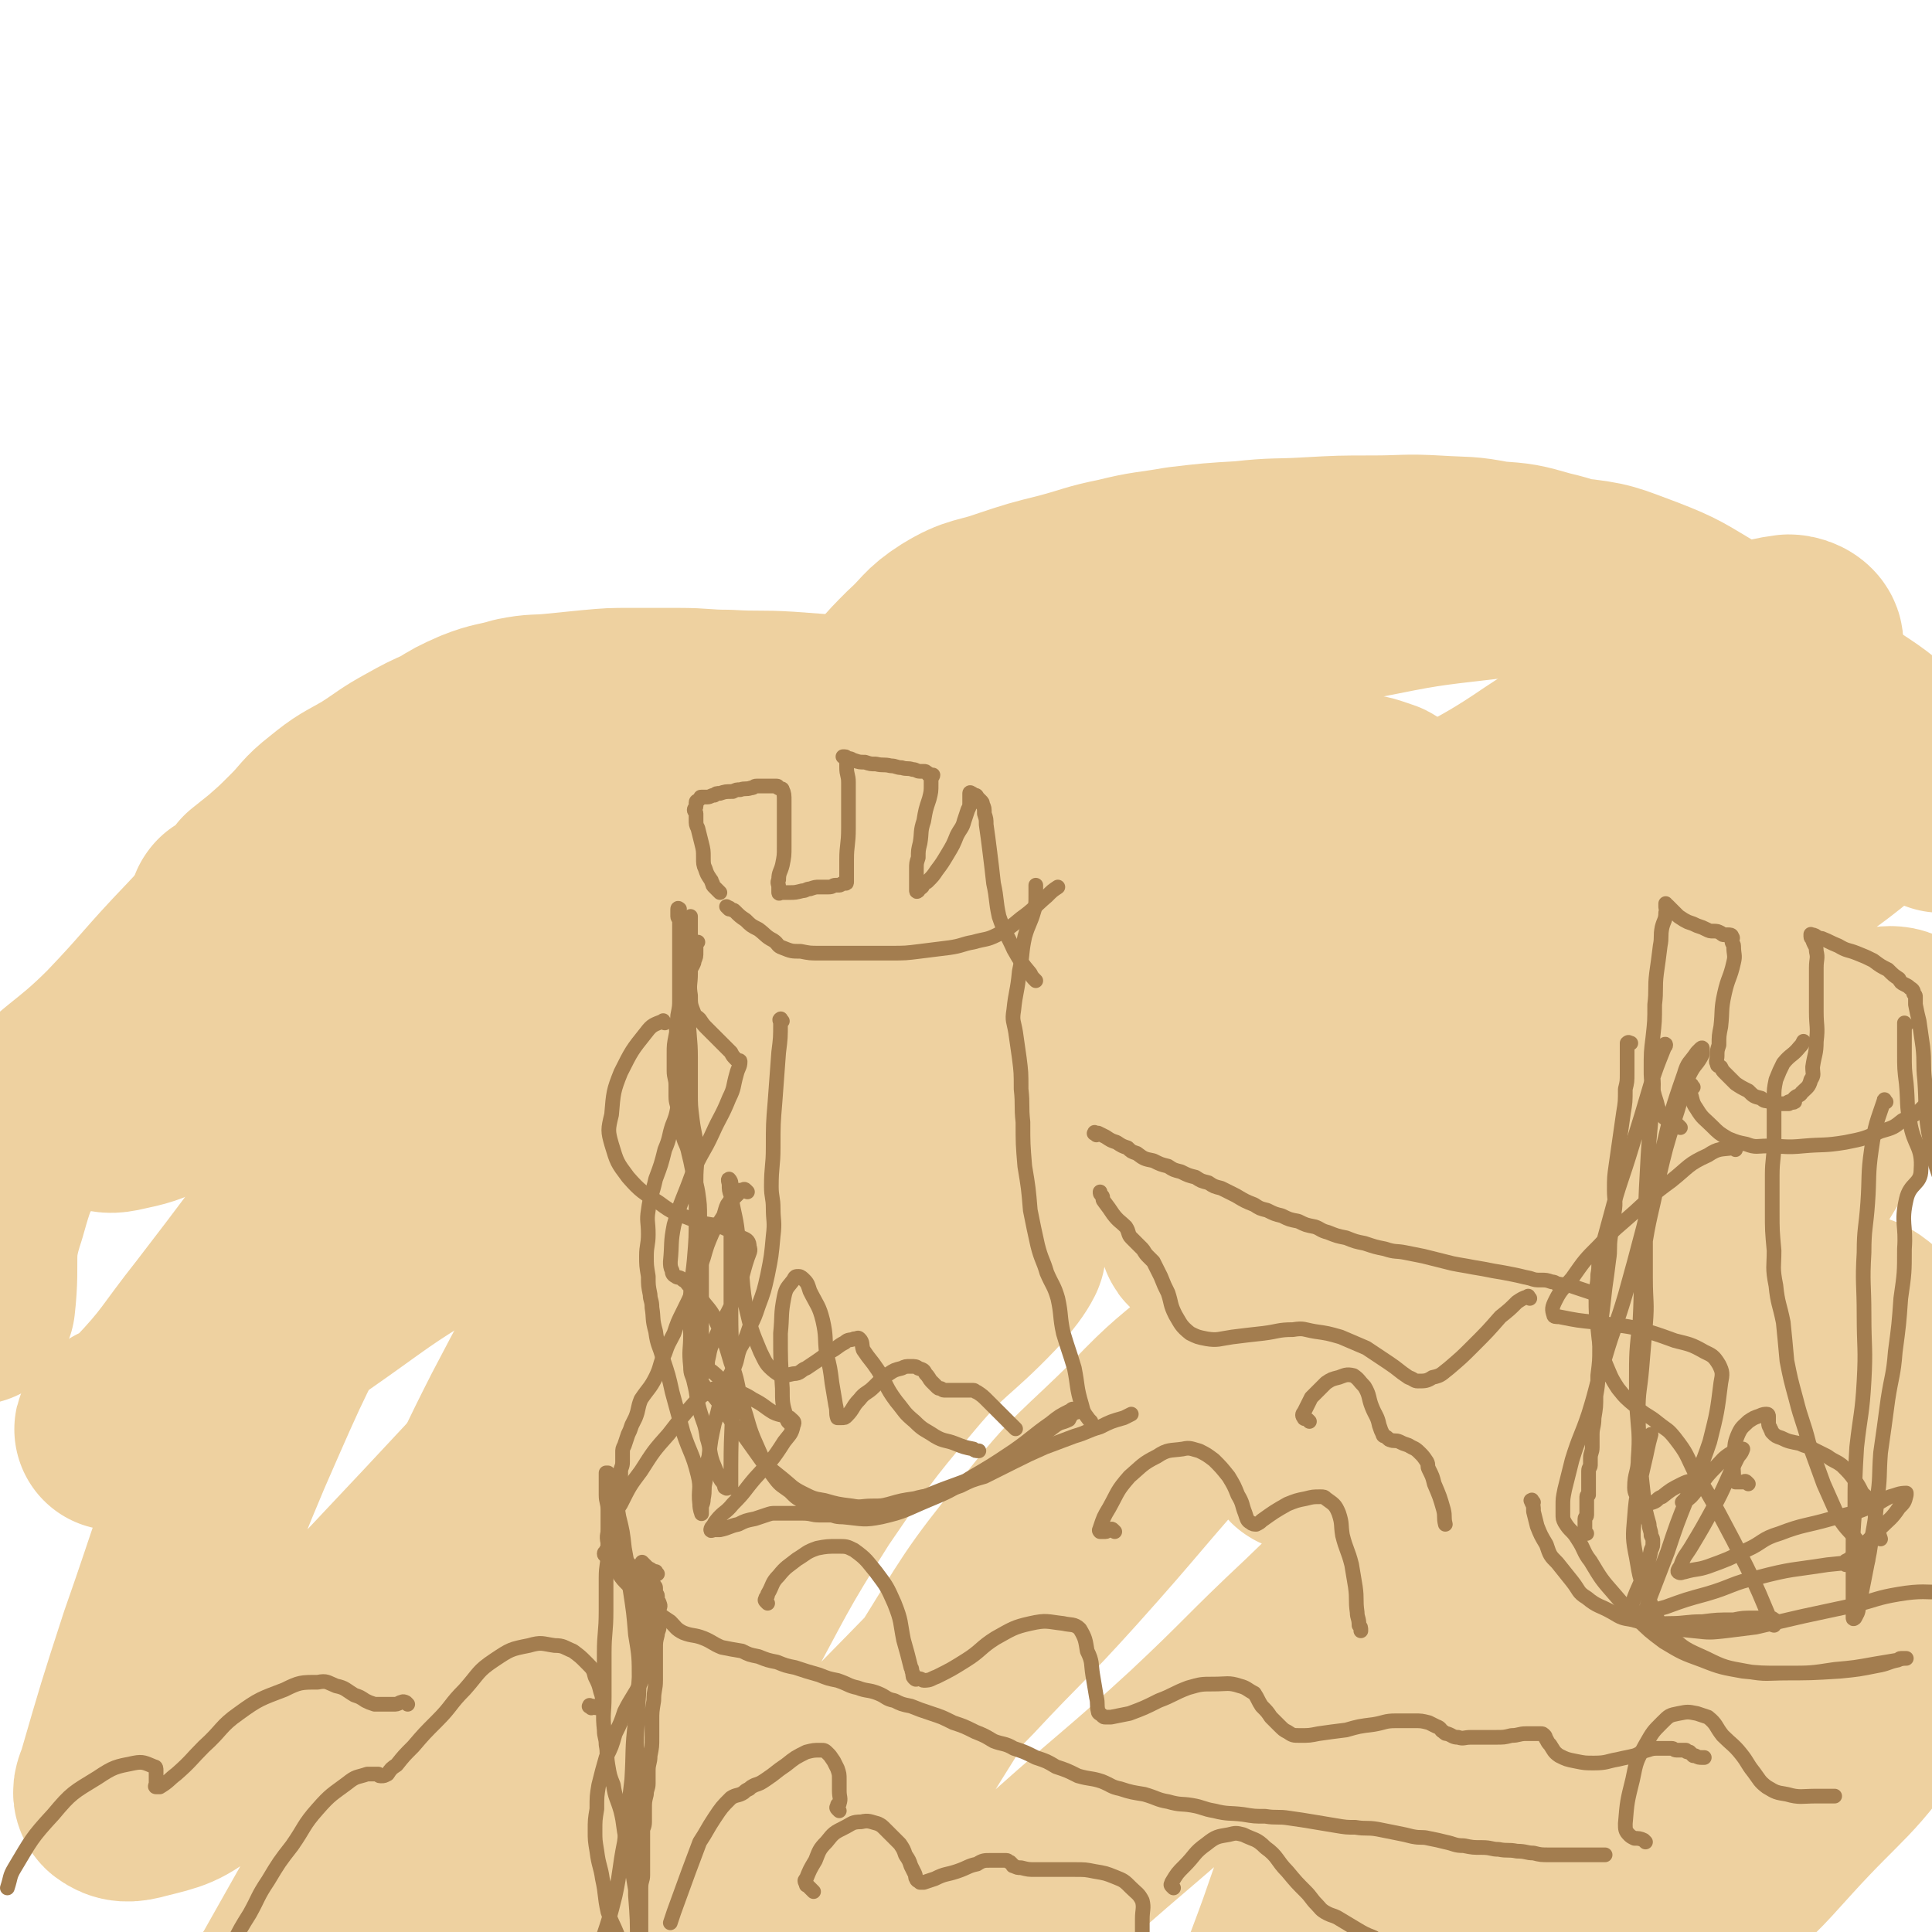 <svg viewBox='0 0 1052 1052' version='1.1' xmlns='http://www.w3.org/2000/svg' xmlns:xlink='http://www.w3.org/1999/xlink'><g fill='none' stroke='#EED1A0' stroke-width='110' stroke-linecap='round' stroke-linejoin='round'><path d='M126,497c-1,-1 -2,-1 -1,-1 0,-1 1,0 2,-1 3,-2 3,-2 6,-5 3,-3 3,-3 6,-7 5,-4 5,-4 10,-8 8,-7 8,-7 16,-15 8,-8 7,-9 16,-16 11,-9 11,-8 23,-15 11,-7 11,-8 22,-14 9,-5 9,-5 18,-9 8,-5 8,-5 17,-9 10,-4 11,-3 21,-6 10,-2 10,-1 20,-2 10,-1 10,-1 20,-2 11,-1 11,-1 21,-1 13,0 13,0 26,0 14,0 14,1 27,1 17,1 17,0 33,1 13,1 13,1 27,2 12,2 12,2 24,3 11,2 11,1 22,3 9,2 9,2 19,6 10,3 10,3 20,8 7,3 8,3 14,8 8,5 8,5 15,11 6,5 7,5 12,10 6,6 5,6 10,13 4,4 4,4 8,9 3,5 3,5 7,9 3,4 2,4 6,8 2,2 2,2 5,4 1,2 1,2 2,3 1,1 1,2 2,2 0,-1 -1,-1 -1,-2 0,-2 0,-2 0,-3 0,-4 0,-4 0,-7 0,-1 0,-1 0,-2 '/><path d='M480,389c-1,-1 -1,-1 -1,-1 -1,-1 0,-1 0,-2 3,-5 3,-5 7,-10 7,-8 7,-8 14,-15 10,-9 9,-11 20,-18 13,-8 15,-6 29,-11 15,-5 15,-5 31,-9 15,-4 15,-5 30,-8 16,-4 16,-3 33,-6 17,-2 17,-2 34,-3 18,-2 18,-1 35,-2 18,-1 18,-1 35,-1 18,0 18,-1 35,0 16,1 16,0 31,3 14,1 14,1 28,5 13,3 13,4 26,9 13,6 13,6 25,12 12,7 12,7 24,15 10,6 10,6 20,13 8,5 8,6 16,11 11,8 10,9 22,16 12,7 13,6 26,12 11,6 11,6 21,12 8,5 8,5 16,11 5,4 6,4 11,9 3,3 3,4 6,7 1,1 2,1 3,2 1,1 0,2 0,2 0,0 0,0 0,-1 0,-1 0,-1 0,-1 -3,-5 -2,-5 -6,-9 -9,-10 -9,-11 -20,-20 -15,-13 -15,-13 -32,-24 -20,-13 -21,-12 -41,-24 -15,-9 -14,-11 -29,-20 -17,-10 -17,-11 -35,-18 -19,-7 -19,-8 -39,-10 -23,-2 -23,-2 -46,0 -35,4 -35,4 -70,11 -35,8 -35,8 -69,19 -36,13 -36,13 -71,28 -45,19 -44,20 -88,42 -43,21 -44,20 -85,44 -41,23 -41,24 -80,51 -32,22 -31,23 -62,47 -23,19 -24,18 -46,38 -18,17 -17,18 -33,37 -9,12 -8,13 -18,24 -12,13 -12,12 -24,24 -7,8 -8,8 -15,16 -2,2 -2,2 -3,4 -1,0 0,0 0,0 3,-4 2,-5 6,-9 16,-19 16,-18 33,-36 22,-25 22,-25 43,-50 19,-22 20,-21 38,-45 18,-24 14,-27 34,-50 11,-14 16,-10 27,-23 5,-5 5,-8 5,-13 0,-2 -2,-2 -4,-2 -8,0 -9,0 -17,2 -24,7 -24,6 -47,16 -22,9 -21,9 -42,21 -24,15 -24,16 -47,32 -23,15 -22,17 -46,32 -18,11 -18,12 -37,21 -13,6 -13,6 -27,9 -5,1 -6,0 -10,-1 0,0 1,-1 1,-1 0,-3 -1,-3 0,-5 7,-13 8,-12 17,-24 16,-20 16,-20 32,-40 11,-13 10,-13 21,-27 4,-6 4,-6 8,-11 0,0 0,0 0,0 -12,12 -13,11 -24,23 -23,24 -22,25 -44,48 -24,24 -28,21 -49,46 -16,20 -17,21 -24,46 -8,24 -3,25 -6,51 '/><path d='M691,424c-1,-1 -1,-2 -1,-1 -6,1 -7,0 -12,4 -27,20 -29,20 -53,44 -24,25 -24,26 -44,54 -33,45 -31,46 -61,93 -40,62 -39,63 -79,125 -41,62 -39,64 -85,123 -36,48 -37,47 -80,89 -24,24 -24,24 -52,43 -12,8 -14,7 -28,11 -1,0 -2,-1 -2,-2 4,-23 3,-24 11,-47 14,-41 16,-41 33,-81 22,-53 20,-55 46,-106 30,-57 30,-58 67,-112 35,-49 36,-49 76,-95 36,-41 37,-41 77,-80 34,-33 33,-34 71,-62 25,-20 26,-20 55,-34 16,-8 19,-9 35,-9 6,-1 9,3 8,8 -3,27 -4,30 -17,57 -21,41 -26,39 -51,78 -23,37 -23,37 -46,73 -14,24 -16,24 -29,48 -3,5 -3,6 -3,11 0,1 2,2 4,1 12,-3 13,-2 23,-9 43,-31 42,-34 83,-68 31,-26 31,-27 62,-54 34,-30 32,-33 68,-61 34,-25 37,-21 72,-45 28,-18 27,-20 56,-37 23,-15 23,-15 47,-26 16,-7 17,-9 32,-11 4,0 9,3 7,6 -8,12 -14,11 -27,24 -33,32 -33,32 -65,65 -39,39 -38,40 -77,79 -35,35 -36,34 -71,68 -31,30 -30,30 -61,59 -12,12 -14,10 -26,21 -1,2 -1,5 0,4 9,-3 11,-4 21,-11 42,-29 41,-30 81,-61 37,-29 34,-34 74,-58 35,-21 41,-11 76,-32 27,-18 21,-27 47,-45 21,-14 23,-11 47,-20 6,-2 9,-3 13,-3 1,0 -2,1 -3,2 -27,23 -30,20 -53,45 -39,43 -36,46 -72,91 -36,44 -35,45 -71,88 -34,39 -34,39 -68,77 -16,18 -17,18 -32,36 -3,4 -7,7 -5,9 1,1 5,0 10,-2 33,-20 34,-19 66,-42 34,-25 33,-26 64,-54 33,-29 32,-30 65,-59 26,-24 23,-28 52,-47 27,-17 29,-14 58,-26 4,-1 7,-1 9,0 1,1 -2,2 -3,3 -28,41 -29,40 -54,82 -36,58 -35,58 -67,118 -36,69 -35,70 -69,139 -30,59 -28,60 -60,117 -18,33 -19,32 -40,63 -3,6 -10,15 -9,10 7,-22 10,-33 24,-64 19,-42 19,-42 42,-82 25,-43 26,-42 54,-84 24,-35 24,-35 50,-68 25,-30 23,-34 53,-57 20,-16 24,-13 48,-20 7,-2 9,-2 14,2 6,6 9,9 7,18 -10,41 -12,43 -31,82 -25,50 -28,49 -57,97 -24,40 -25,40 -50,80 -25,41 -24,42 -51,82 -20,31 -19,32 -42,60 -6,7 -9,6 -14,10 -1,0 1,-1 1,-2 10,-21 10,-21 20,-43 25,-52 25,-52 51,-104 25,-50 20,-53 51,-99 26,-37 38,-29 63,-67 23,-35 13,-42 33,-79 8,-15 20,-23 24,-27 2,-2 -7,8 -13,15 -30,36 -31,35 -60,72 -32,41 -30,43 -62,84 -31,41 -30,42 -63,81 -29,36 -29,36 -61,70 -21,23 -21,24 -45,43 -11,9 -13,10 -25,14 -2,1 -3,-2 -2,-5 7,-24 8,-24 17,-49 18,-51 16,-51 36,-101 15,-38 17,-37 34,-75 10,-22 11,-22 21,-44 4,-8 5,-9 6,-16 0,-1 -1,-1 -2,0 -12,7 -12,7 -23,16 -32,27 -32,27 -63,57 -32,30 -31,31 -63,61 -37,34 -38,33 -75,66 -34,31 -31,33 -66,62 -26,21 -27,23 -56,37 -9,4 -15,4 -19,-2 -5,-5 -2,-9 1,-18 13,-49 11,-50 31,-96 18,-43 20,-43 44,-82 25,-40 24,-41 54,-78 25,-32 27,-30 56,-59 20,-21 21,-20 43,-39 9,-7 11,-8 19,-14 1,0 0,1 -1,2 -18,20 -19,19 -36,39 -36,40 -35,41 -70,80 -27,30 -28,29 -55,58 -38,39 -38,39 -76,77 -34,34 -32,36 -69,65 -20,16 -21,16 -44,25 -9,4 -14,5 -19,1 -4,-3 -2,-7 0,-14 13,-42 12,-44 30,-84 19,-42 22,-41 45,-81 23,-42 22,-43 48,-84 24,-35 24,-36 51,-68 21,-25 24,-23 46,-46 7,-8 10,-12 12,-16 1,-2 -3,2 -7,5 -3,2 -4,2 -6,4 '/><path d='M329,948c-1,-1 -1,-2 -1,-1 -31,28 -31,29 -61,59 -28,27 -27,29 -56,54 -22,19 -23,19 -47,33 -6,4 -9,3 -15,2 -1,0 0,-2 1,-3 4,-6 4,-6 8,-12 22,-39 22,-39 44,-78 27,-45 28,-44 54,-89 27,-45 23,-48 53,-90 27,-40 31,-37 62,-74 24,-30 24,-31 48,-61 19,-24 20,-23 37,-47 7,-10 7,-11 12,-21 0,-1 -1,-1 -2,-1 -4,1 -5,0 -8,2 -31,21 -33,19 -60,45 -41,38 -38,41 -76,82 -42,45 -42,45 -84,90 -35,37 -34,37 -70,72 -29,28 -28,30 -59,54 -14,11 -16,11 -32,15 -7,2 -10,2 -14,-1 -2,-2 0,-5 1,-8 11,-38 11,-38 23,-75 19,-54 17,-54 39,-106 24,-55 24,-55 53,-108 23,-41 25,-40 50,-80 15,-23 15,-23 29,-47 5,-8 7,-9 10,-16 0,-2 -2,-3 -3,-2 -13,11 -14,13 -25,27 -35,42 -34,43 -68,86 -27,35 -27,36 -54,71 -19,24 -18,26 -38,47 -7,7 -12,7 -17,11 -1,1 2,-1 4,-2 11,-5 11,-4 21,-10 41,-26 40,-27 81,-54 33,-23 32,-24 67,-45 45,-29 45,-28 92,-55 45,-26 45,-26 91,-50 50,-26 50,-26 100,-50 48,-23 47,-24 96,-44 35,-14 35,-14 71,-25 23,-6 23,-7 46,-10 10,-1 11,0 20,3 4,2 4,4 5,8 1,2 0,3 -1,5 -9,14 -10,14 -20,28 -8,12 -9,11 -17,23 -2,3 -3,5 -3,6 0,1 2,0 4,-1 23,-11 23,-12 45,-23 27,-13 27,-16 55,-25 22,-8 23,-8 46,-10 11,-1 14,-3 22,2 11,7 16,9 17,22 3,42 3,45 -7,88 -10,46 -14,45 -31,90 -22,55 -22,55 -47,110 -23,51 -23,51 -49,102 -19,37 -20,37 -40,74 -8,15 -11,14 -16,30 -2,6 -2,9 1,12 5,4 8,4 15,3 26,-2 28,-1 53,-10 39,-13 39,-15 76,-35 35,-19 33,-23 67,-42 31,-18 32,-18 65,-32 26,-12 26,-11 53,-21 10,-4 12,-6 19,-6 2,0 1,3 1,6 0,2 1,3 0,5 -19,41 -15,44 -39,82 -24,36 -28,34 -58,67 -18,20 -18,20 -38,37 -5,4 -8,3 -12,4 -1,0 1,-1 2,-2 18,-21 16,-23 36,-42 36,-35 44,-29 76,-67 24,-27 22,-40 36,-64 '/></g>
<g fill='none' stroke='#A37D4F' stroke-width='8' stroke-linecap='round' stroke-linejoin='round'><path d='M382,750c-1,-1 -1,-1 -1,-1 -1,-1 0,-1 0,-2 0,-4 0,-4 0,-7 0,-7 1,-7 1,-13 0,-7 0,-7 0,-15 0,-7 0,-7 0,-15 0,-8 0,-8 0,-17 0,-8 0,-8 -1,-17 0,-7 0,-7 -1,-14 -1,-6 -2,-6 -3,-12 -1,-5 -1,-5 -2,-9 -1,-5 -2,-5 -3,-9 -1,-4 -1,-4 -2,-8 -1,-3 -1,-3 -1,-7 0,-3 -1,-3 -1,-7 0,-3 0,-3 0,-6 0,-4 -1,-4 -1,-8 0,-4 0,-4 0,-9 0,-5 0,-5 1,-10 1,-5 1,-5 1,-11 1,-5 1,-5 1,-9 0,-5 0,-5 0,-9 0,-3 0,-3 0,-7 0,-4 0,-4 0,-7 0,-3 0,-3 0,-6 0,-3 0,-3 0,-6 0,-2 0,-2 0,-4 0,-2 0,-2 0,-3 0,-2 -1,-2 -1,-3 0,-1 0,-1 0,-2 0,-1 0,-1 0,-1 0,-1 0,-1 0,-1 0,-1 1,0 1,0 '/><path d='M594,774c-1,-1 -1,-1 -1,-1 -3,-4 -3,-4 -4,-8 -3,-10 -2,-10 -4,-20 -3,-10 -3,-9 -6,-19 -2,-9 -1,-10 -3,-19 -2,-7 -3,-7 -6,-14 -2,-7 -3,-7 -5,-15 -2,-9 -2,-9 -4,-19 -1,-12 -1,-12 -3,-24 -1,-12 -1,-12 -1,-24 -1,-9 0,-9 -1,-18 0,-9 0,-9 -1,-17 -1,-7 -1,-7 -2,-14 -1,-6 -2,-6 -1,-12 1,-10 2,-10 3,-21 2,-9 1,-10 3,-19 2,-7 3,-7 5,-14 1,-3 1,-4 1,-8 0,-2 0,-2 0,-4 0,-1 0,-1 0,-2 '/><path d='M864,835c-1,-1 -1,-1 -1,-1 -1,-1 0,-1 0,-2 0,-1 0,-1 0,-1 0,-1 0,-1 0,-2 0,-1 0,-1 0,-2 0,-1 1,-1 1,-2 0,-1 0,-1 0,-2 0,0 0,0 0,-1 0,-1 0,-1 0,-2 0,-1 0,-1 0,-1 0,-1 0,-1 0,-1 0,-1 0,-1 0,-1 0,-1 0,-1 0,-1 0,0 0,-1 0,-1 0,-1 1,-1 1,-1 0,-1 0,-1 0,-1 0,-1 0,-1 0,-2 0,-1 0,-1 0,-1 0,-1 0,-1 0,-2 0,-1 0,-1 0,-1 0,-1 0,-1 0,-2 0,-1 0,-1 0,-2 0,-1 0,-1 0,-2 0,-2 1,-2 1,-3 0,-2 0,-2 0,-4 0,-3 1,-3 1,-6 0,-3 0,-3 0,-7 0,-4 1,-4 1,-9 1,-6 1,-6 1,-12 1,-6 1,-5 1,-11 1,-8 1,-8 1,-15 0,-8 0,-8 1,-16 1,-8 1,-8 2,-17 1,-7 1,-7 2,-15 1,-6 0,-6 1,-13 1,-7 2,-7 2,-13 1,-6 0,-6 0,-12 0,-7 0,-7 1,-14 1,-7 1,-7 2,-14 1,-7 1,-7 2,-14 1,-6 1,-6 1,-13 1,-4 1,-4 1,-9 0,-4 0,-4 0,-8 0,-2 0,-2 0,-5 0,-1 0,-1 0,-2 0,-1 0,-1 0,-1 1,-1 1,0 2,0 '/><path d='M1014,842c-1,-1 -1,-1 -1,-1 -6,-8 -7,-7 -12,-15 -4,-9 -4,-9 -8,-18 -4,-11 -4,-11 -8,-22 -3,-12 -4,-12 -7,-24 -3,-11 -3,-11 -5,-21 -1,-11 -1,-11 -2,-21 -2,-10 -3,-10 -4,-20 -2,-10 -1,-10 -1,-19 -1,-11 -1,-11 -1,-21 0,-10 0,-10 0,-20 0,-9 1,-9 1,-18 0,-6 0,-6 0,-12 0,-6 0,-6 0,-12 0,-5 0,-5 1,-10 2,-5 2,-5 4,-9 4,-5 5,-4 9,-9 1,-1 1,-1 2,-3 '/><path d='M1027,600c-1,-1 -1,-2 -1,-1 -4,12 -5,13 -7,27 -2,14 -1,15 -2,29 -1,14 -2,14 -2,27 -1,17 0,17 0,34 0,18 1,18 0,36 -1,18 -2,18 -4,36 -1,17 -1,17 -1,34 -1,12 -1,12 -1,24 0,8 0,8 0,16 0,5 0,5 0,11 0,1 0,1 0,2 0,2 0,2 0,4 0,1 0,2 0,2 0,1 1,0 1,0 1,-2 2,-3 2,-6 3,-14 3,-15 6,-30 2,-14 3,-14 4,-28 2,-13 1,-13 2,-26 2,-14 2,-14 4,-29 2,-13 3,-13 4,-26 2,-15 2,-15 3,-29 2,-14 2,-14 2,-27 1,-13 -2,-14 1,-27 2,-9 8,-8 8,-16 1,-13 -4,-13 -6,-26 -2,-10 -1,-10 -2,-21 -1,-8 -1,-8 -1,-17 0,-4 0,-4 0,-9 0,-2 0,-2 0,-4 0,-1 0,-1 0,-2 0,-1 0,-1 0,-1 0,0 0,1 0,1 0,0 1,0 1,0 '/><path d='M397,495c-1,-1 -2,-2 -1,-1 0,0 1,0 2,1 1,1 1,0 2,1 3,3 3,3 6,5 3,3 3,3 7,5 4,3 4,4 8,6 3,2 2,3 5,4 5,2 5,2 10,2 5,1 5,1 10,1 5,0 5,0 11,0 7,0 7,0 13,0 8,0 8,0 15,0 8,0 8,0 16,-1 8,-1 8,-1 16,-2 7,-1 7,-2 13,-3 7,-2 7,-1 13,-4 7,-4 7,-4 13,-9 7,-5 7,-6 14,-12 3,-3 3,-3 6,-5 '/><path d='M922,592c-1,-1 -1,-2 -1,-1 -1,0 0,0 0,1 0,2 -1,2 0,5 1,4 1,4 3,7 3,5 4,5 8,9 4,4 4,4 9,7 5,2 5,2 10,3 5,2 6,1 11,1 10,0 10,1 20,0 11,-1 11,0 23,-2 10,-2 10,-2 19,-6 7,-2 7,-2 12,-6 7,-3 7,-3 12,-8 5,-4 6,-4 10,-9 5,-6 5,-8 8,-13 '/><path d='M392,486c-1,-1 -1,-1 -1,-1 -1,-1 -1,-1 -2,-2 -1,-1 -1,-1 -1,-2 -1,-1 0,-1 -1,-2 -2,-3 -2,-3 -3,-6 -1,-2 -1,-3 -1,-6 0,-4 0,-4 -1,-8 -1,-4 -1,-4 -2,-8 -1,-2 -1,-2 -1,-5 0,-2 0,-2 0,-3 0,-1 -1,-1 -1,-2 0,-1 1,-1 1,-2 0,-1 0,-1 0,-1 0,-1 0,-1 0,-1 0,-1 1,-1 1,-1 1,-1 1,-1 1,-1 1,-1 0,-1 1,-1 2,0 2,0 3,0 2,0 2,-1 4,-1 1,-1 1,-1 3,-1 3,-1 3,-1 7,-1 2,-1 2,-1 4,-1 3,-1 3,0 6,-1 2,0 1,-1 3,-1 2,0 2,0 4,0 2,0 2,0 3,0 1,0 1,0 2,0 1,0 1,0 2,0 1,0 0,1 1,1 1,1 2,0 2,1 1,2 1,3 1,6 0,6 0,6 0,12 0,7 0,7 0,13 0,5 0,5 -1,10 -1,4 -2,4 -2,8 -1,2 0,2 0,4 0,2 0,2 0,3 0,1 1,0 1,0 1,0 1,0 1,0 1,0 1,0 2,0 1,0 1,0 2,0 3,0 3,0 7,-1 2,0 2,-1 4,-1 3,-1 3,-1 5,-1 3,0 3,0 5,0 3,0 2,-1 4,-1 1,0 1,0 2,0 1,0 1,-1 2,-1 1,0 1,0 1,0 1,0 1,0 1,-1 0,-1 0,-1 0,-2 0,-5 0,-5 0,-10 0,-8 1,-8 1,-17 0,-7 0,-7 0,-14 0,-6 0,-6 0,-11 0,-4 -1,-4 -1,-8 0,-2 0,-2 0,-3 0,-1 0,-1 -1,-2 0,-1 -1,-1 -1,-1 0,0 1,0 1,0 1,0 1,1 1,1 1,0 1,0 1,0 2,0 2,1 3,1 3,1 3,1 6,1 3,1 3,1 6,1 4,1 4,0 8,1 3,0 3,1 6,1 3,1 3,0 6,1 2,0 2,1 4,1 1,0 1,0 2,0 1,0 1,0 2,1 1,0 0,1 1,1 1,0 1,0 2,0 0,1 -1,1 -1,2 0,1 0,1 0,3 0,4 0,4 -1,8 -2,6 -2,6 -3,12 -2,6 -1,6 -2,12 -1,4 -1,4 -1,8 -1,3 -1,3 -1,6 0,2 0,2 0,4 0,2 0,2 0,4 0,1 0,1 0,2 0,1 0,1 0,2 0,0 0,0 0,0 0,1 1,0 1,0 0,0 0,-1 0,-1 1,-1 1,0 2,-1 1,-1 0,-1 1,-2 1,-1 1,0 2,-1 3,-3 3,-3 5,-6 3,-4 3,-4 6,-9 3,-5 3,-5 5,-10 2,-4 3,-4 4,-8 1,-3 1,-3 2,-6 1,-2 1,-2 1,-4 0,-2 0,-2 0,-4 0,-1 0,-1 0,-1 0,-1 1,0 1,0 1,0 0,1 1,1 0,0 1,0 1,0 1,0 1,1 1,1 1,1 1,1 1,1 1,1 1,1 1,1 1,1 1,1 1,2 1,2 1,2 1,5 1,3 1,3 1,6 1,7 1,7 2,15 1,8 1,8 2,17 2,9 1,9 3,18 3,9 4,9 8,18 4,7 4,7 9,13 1,2 1,2 3,4 '/><path d='M915,614c-1,-1 -1,-1 -1,-1 -1,-1 -1,-1 -2,-1 -1,-1 -1,0 -2,-1 -3,-2 -4,-2 -5,-4 -2,-3 -2,-3 -3,-7 -1,-3 -1,-3 -2,-7 -1,-6 -1,-6 -1,-11 0,-9 0,-9 1,-17 1,-9 1,-9 1,-18 1,-8 0,-9 1,-17 1,-7 1,-7 2,-15 1,-5 0,-5 1,-10 1,-4 2,-4 2,-8 1,-2 0,-2 0,-3 0,-1 0,-2 0,-2 0,0 0,0 0,0 0,1 1,1 1,1 2,2 2,2 3,3 2,2 2,2 3,3 3,2 3,2 5,3 3,1 3,1 5,2 3,1 3,1 5,2 2,1 2,1 4,1 2,0 2,0 4,1 1,1 1,1 2,1 1,0 1,0 2,0 1,0 2,0 2,1 1,1 0,1 0,2 0,2 1,2 1,3 0,5 1,5 0,9 -2,9 -3,8 -5,17 -2,9 -1,9 -2,18 -1,5 -1,5 -1,10 -1,3 -1,3 -1,6 0,2 -1,3 0,4 0,2 1,1 2,2 1,2 1,2 2,3 3,3 3,3 6,6 3,2 3,2 7,4 3,3 3,3 7,4 2,2 2,1 5,2 3,1 3,1 5,1 2,0 3,0 5,0 0,0 -1,-1 0,-1 1,-1 2,1 3,0 1,0 -1,-1 0,-2 2,-2 3,-1 4,-3 3,-3 4,-3 5,-7 2,-3 1,-3 1,-7 1,-7 2,-7 2,-14 1,-8 0,-8 0,-16 0,-7 0,-7 0,-14 0,-5 0,-5 0,-10 0,-5 1,-5 0,-9 0,-3 -1,-3 -2,-6 0,-1 -1,-1 -1,-2 0,-1 0,-2 0,-1 1,0 2,0 3,1 2,1 2,1 3,1 5,2 4,2 9,4 5,3 5,2 10,4 5,2 5,2 9,4 4,3 4,3 8,5 3,3 3,3 6,5 1,2 1,2 3,3 2,1 2,1 3,2 2,1 2,2 2,3 1,1 1,1 1,2 0,2 0,2 0,4 1,5 1,5 2,9 1,7 1,7 2,14 1,9 0,9 1,18 1,14 0,15 2,28 3,16 3,16 8,30 3,11 5,14 8,22 '/><path d='M383,754c-1,-1 -2,-2 -1,-1 0,0 0,1 1,2 3,4 4,3 7,7 4,5 3,5 7,10 4,6 5,6 9,11 5,7 5,7 10,14 5,4 5,4 10,8 5,4 5,5 11,8 6,3 6,3 12,4 7,2 7,2 15,3 5,1 5,0 11,0 5,0 5,0 9,-1 7,-2 7,-2 14,-3 7,-2 7,-1 14,-3 6,-2 5,-2 11,-4 6,-3 6,-3 13,-5 8,-4 8,-4 16,-8 8,-4 8,-4 17,-8 8,-3 8,-3 16,-6 7,-2 7,-3 14,-5 6,-3 6,-3 13,-5 2,-1 2,-1 4,-2 '/><path d='M835,818c-1,-1 -1,-2 -1,-1 -1,0 0,0 0,1 1,2 1,2 1,5 1,4 1,4 2,8 2,5 2,5 5,10 2,6 2,6 6,10 4,5 4,5 8,10 4,5 3,6 8,9 6,5 7,4 14,8 5,3 5,3 11,4 7,2 7,2 14,3 9,2 9,2 19,3 9,1 9,1 18,0 8,-1 8,-1 16,-2 13,-3 13,-3 26,-6 14,-3 14,-3 28,-6 12,-3 12,-4 24,-6 12,-2 15,-1 24,-1 '/><path d='M597,618c-1,-1 -2,-1 -1,-1 0,-1 0,0 1,0 1,0 1,0 1,0 2,1 2,1 4,2 3,2 3,2 6,3 3,2 3,2 6,3 2,2 2,2 5,3 4,3 4,3 9,4 4,2 4,2 8,3 3,2 3,2 7,3 4,2 4,2 8,3 3,2 3,2 7,3 3,2 3,2 7,3 4,2 4,2 8,4 5,3 5,3 10,5 3,2 3,2 7,3 4,2 4,2 8,3 4,2 4,2 9,3 4,2 4,2 9,3 3,1 3,2 7,3 5,2 5,2 10,3 5,2 5,2 10,3 6,2 6,2 11,3 6,2 6,1 11,2 5,1 5,1 10,2 4,1 4,1 8,2 4,1 4,1 8,2 5,1 6,1 11,2 6,1 6,1 11,2 6,1 6,1 11,2 5,1 4,1 9,2 3,1 3,1 6,1 3,0 3,0 6,1 2,0 2,1 3,1 4,1 4,0 7,1 3,1 3,1 6,2 3,1 3,1 6,2 0,0 0,0 1,0 '/><path d='M407,649c-1,-1 -1,-1 -1,-1 -1,-1 -1,0 -2,0 -1,0 -1,0 -1,1 -1,1 -1,1 -3,3 -2,2 -2,1 -4,4 -1,2 -1,3 -2,6 -3,5 -3,4 -6,9 -3,7 -3,7 -5,14 -3,8 -2,8 -5,16 -3,7 -3,7 -6,13 -3,6 -3,6 -5,12 -3,6 -3,5 -5,11 -3,6 -2,7 -5,13 -3,6 -4,6 -8,12 -2,5 -1,5 -3,10 -1,2 -1,2 -2,4 -1,3 -1,3 -2,5 -1,3 -1,3 -2,6 -1,2 -1,2 -1,4 0,3 0,3 0,5 0,3 -1,3 -1,5 0,3 0,3 0,5 0,3 1,4 0,7 -1,3 -1,3 -2,6 -1,2 -1,2 -1,4 -1,3 0,3 -1,6 0,3 -1,3 -1,5 -1,2 -1,2 -1,3 0,2 -1,2 -1,3 0,1 0,1 0,2 0,1 0,1 0,1 -1,1 -1,1 -1,2 -1,0 0,0 0,0 0,0 -1,0 -1,1 0,1 1,1 1,1 1,1 1,1 1,2 1,2 1,2 2,3 2,3 2,3 4,5 2,3 2,3 5,6 3,3 3,3 6,6 2,2 2,2 5,4 3,3 3,3 6,6 3,2 3,2 6,4 3,3 3,4 7,6 5,2 6,1 11,3 5,2 5,3 10,5 5,1 5,1 11,2 4,2 4,2 9,3 5,2 5,2 10,3 5,2 5,2 10,3 6,2 6,2 13,4 5,2 5,2 10,3 6,2 6,3 11,4 5,2 6,1 11,3 5,2 4,3 9,4 4,2 4,2 9,3 5,2 5,2 11,4 6,2 6,2 12,5 6,2 6,2 12,5 5,2 5,2 10,5 5,2 6,1 11,4 6,2 6,2 12,5 6,2 6,2 11,5 6,2 6,2 12,5 7,2 7,1 13,3 5,2 5,3 10,4 6,2 7,2 13,3 7,2 7,3 13,4 7,2 7,1 13,2 6,1 6,2 12,3 8,2 8,1 16,2 6,1 6,1 12,1 6,1 7,0 13,1 7,1 7,1 13,2 6,1 6,1 12,2 6,1 6,1 11,1 6,1 6,0 12,1 5,1 5,1 10,2 5,1 5,1 9,2 5,1 5,0 9,1 5,1 5,1 9,2 5,1 5,2 10,2 5,1 5,1 10,1 5,0 5,1 9,1 5,1 5,0 10,1 5,0 5,1 9,1 4,1 4,1 9,1 8,0 8,0 16,0 7,0 9,0 14,0 '/><path d='M351,852c-1,-1 -2,-2 -1,-1 0,0 1,1 2,2 2,2 3,1 3,3 1,2 0,2 0,4 0,2 1,2 1,3 1,1 1,1 1,2 0,1 0,1 0,2 0,1 1,1 1,2 0,1 0,1 0,2 0,1 1,1 1,2 1,2 0,2 0,3 0,1 0,1 0,2 0,2 0,2 0,4 0,2 0,2 0,3 0,3 -1,3 -1,5 -1,4 -1,4 -1,8 0,3 0,3 0,7 0,5 0,5 0,10 0,5 -1,5 -1,11 -1,6 -1,6 -1,11 0,4 0,5 0,9 0,5 0,5 -1,10 0,4 -1,4 -1,8 0,3 0,3 0,7 0,3 -1,3 -1,6 -1,4 -1,4 -1,8 0,3 0,3 0,7 0,3 -1,3 -1,5 0,5 0,5 0,9 0,3 0,3 0,7 0,4 0,4 0,8 0,3 -1,3 -1,7 0,3 0,3 0,6 0,2 0,2 0,4 0,2 0,2 0,4 0,2 0,2 0,3 0,2 0,2 0,3 0,2 0,2 0,3 0,1 0,1 0,2 0,1 -1,1 -1,2 0,1 0,1 0,2 0,1 0,1 0,1 0,1 0,1 0,1 0,1 0,1 0,1 0,0 0,0 0,-1 0,-1 0,-1 0,-2 0,-1 0,-1 0,-2 0,-3 0,-3 0,-5 0,-5 -1,-5 -1,-10 -1,-6 0,-6 -1,-11 -1,-6 -1,-6 -2,-12 -2,-7 -2,-7 -3,-15 -2,-8 -1,-8 -3,-16 -2,-7 -3,-7 -4,-14 -2,-5 -2,-5 -3,-11 -1,-6 0,-6 -1,-11 0,-4 -1,-4 -1,-8 -1,-9 0,-9 0,-18 0,-12 0,-12 0,-24 0,-11 1,-11 1,-23 0,-9 0,-9 0,-18 0,-7 1,-7 1,-13 0,-5 0,-5 0,-9 0,-2 0,-2 0,-4 0,-3 0,-3 0,-6 0,-2 0,-2 0,-5 0,-4 -1,-4 -1,-8 0,-3 0,-3 0,-5 0,-3 0,-3 0,-5 0,-1 0,-2 0,-2 0,0 1,0 1,0 0,0 0,1 0,1 0,1 0,1 1,2 1,2 2,2 2,3 1,3 1,3 1,7 1,5 1,5 2,11 2,8 2,8 3,17 2,11 2,11 3,22 2,13 2,13 3,25 2,12 2,12 2,25 0,12 -1,12 -1,24 -1,12 0,12 0,24 0,12 -1,12 -1,23 0,12 0,12 0,23 0,11 0,11 0,23 1,13 1,13 1,27 1,20 0,20 2,41 2,20 4,20 7,40 2,13 2,13 3,26 1,4 1,4 1,8 '/><path d='M358,857c-1,-1 -1,-2 -1,-1 -1,0 -1,0 -1,1 -1,4 -1,4 -2,9 -2,8 -2,8 -3,17 -2,12 -1,12 -2,25 -2,14 -2,14 -3,29 -2,16 -1,16 -2,32 -2,17 -2,17 -4,34 -3,15 -2,15 -5,29 -3,12 -3,12 -7,24 -3,9 -3,9 -7,18 -3,8 -4,8 -7,16 -2,6 -2,6 -5,12 -1,4 -2,5 -3,8 '/><path d='M418,873c-1,-1 -1,-1 -1,-1 -1,-1 0,-1 0,-2 1,-1 1,-1 1,-2 3,-5 2,-6 6,-10 4,-5 5,-5 10,-9 5,-3 5,-4 11,-6 5,-1 6,-1 11,-1 5,0 5,0 9,2 7,5 7,6 12,12 6,8 6,8 10,17 4,10 3,10 5,20 2,7 2,7 4,15 1,1 0,1 1,3 0,2 0,2 1,3 1,1 1,0 2,0 2,0 2,1 3,1 4,0 4,-1 7,-2 8,-4 8,-4 16,-9 8,-5 8,-7 16,-12 9,-5 10,-6 19,-8 9,-2 9,-1 18,0 4,1 6,0 9,3 3,5 3,6 4,12 3,6 2,7 3,13 1,6 1,6 2,12 1,4 0,4 1,8 0,1 1,1 2,2 1,1 1,1 2,1 2,0 2,0 3,0 5,-1 5,-1 10,-2 8,-3 8,-3 16,-7 8,-3 8,-4 16,-7 7,-2 7,-2 14,-2 7,0 8,-1 14,1 4,1 4,2 8,4 2,3 2,4 4,7 3,3 3,3 5,6 2,2 2,2 4,4 3,3 3,3 5,4 3,2 3,2 7,2 5,0 5,0 10,-1 7,-1 7,-1 15,-2 7,-2 7,-2 15,-3 6,-1 6,-2 12,-2 5,0 5,0 10,0 4,0 4,0 8,1 2,1 2,1 4,2 3,1 2,2 4,3 1,1 1,1 2,1 3,1 3,2 6,2 3,1 3,0 7,0 7,0 7,0 13,0 5,0 5,0 9,-1 4,0 4,-1 8,-1 3,0 3,0 6,0 1,0 1,0 2,0 1,0 1,0 2,1 1,1 0,1 1,2 1,2 1,2 2,3 2,3 2,4 5,6 4,2 4,2 9,3 5,1 5,1 10,1 7,0 7,-1 13,-2 4,-1 5,-1 9,-2 3,-1 3,-2 7,-3 3,-1 3,-1 7,-1 3,0 3,0 6,0 2,0 1,1 3,1 2,0 2,0 3,0 1,0 1,0 2,0 0,0 0,1 1,1 1,0 1,0 1,0 1,1 1,1 2,2 0,0 0,0 1,0 2,1 2,1 4,1 1,0 1,0 1,0 '/><path d='M833,707c-1,-1 -1,-2 -1,-1 -3,1 -3,1 -6,3 -4,4 -4,4 -9,8 -7,8 -7,8 -15,16 -6,6 -6,6 -13,12 -4,3 -4,4 -9,5 -3,2 -4,2 -8,2 -2,0 -2,-1 -5,-2 -6,-4 -5,-4 -11,-8 -6,-4 -6,-4 -12,-8 -7,-3 -7,-3 -14,-6 -7,-2 -7,-2 -14,-3 -6,-1 -6,-2 -12,-1 -8,0 -8,1 -16,2 -9,1 -9,1 -17,2 -7,1 -8,2 -14,1 -5,-1 -5,-1 -9,-3 -5,-4 -5,-5 -8,-10 -3,-6 -2,-6 -4,-12 -2,-4 -2,-4 -4,-9 -2,-4 -2,-4 -4,-8 -2,-2 -2,-2 -3,-3 -2,-2 -2,-3 -3,-4 -3,-3 -3,-3 -6,-6 -2,-2 -1,-3 -3,-6 -3,-3 -4,-3 -7,-7 -2,-3 -2,-3 -5,-7 -1,-1 0,-2 -1,-3 -1,-1 -1,-1 -1,-2 '/><path d='M430,775c-1,-1 -1,-1 -1,-1 -1,-2 -1,-2 -1,-3 -2,-7 -2,-7 -2,-15 -1,-15 -1,-15 -1,-30 1,-10 0,-10 2,-20 1,-5 2,-5 5,-9 1,-2 1,-2 3,-2 1,0 2,1 3,2 2,2 2,3 3,6 4,8 5,8 7,16 2,9 1,9 2,18 2,8 2,8 3,16 1,6 1,6 2,12 1,4 0,4 1,7 1,0 1,0 2,0 2,0 2,0 3,-1 4,-4 3,-5 7,-9 3,-4 4,-3 8,-7 2,-2 2,-2 4,-4 2,-2 2,-2 4,-3 3,-2 3,-2 7,-3 2,-1 2,-1 5,-1 2,0 3,0 4,1 3,1 3,1 4,3 2,2 2,3 3,4 2,2 2,2 3,3 1,1 1,1 2,1 1,0 1,1 2,1 3,0 3,0 5,0 2,0 2,0 4,0 2,0 2,0 4,0 2,0 2,0 3,0 1,0 1,1 2,1 3,2 3,2 6,5 4,4 4,4 8,8 3,3 3,3 7,7 '/><path d='M952,808c-1,-1 -1,-1 -1,-1 -1,-1 -1,0 -2,0 -1,0 -1,0 -2,0 -1,0 -2,0 -2,0 -1,-1 -1,-2 -1,-3 0,-6 -1,-6 0,-11 1,-6 0,-6 2,-11 2,-5 3,-5 6,-8 3,-2 3,-2 6,-3 2,-1 3,-1 4,-1 1,0 1,1 1,1 0,1 0,1 0,2 0,1 0,1 0,2 0,2 1,2 1,3 1,1 0,1 1,2 2,2 2,2 5,3 4,2 5,2 10,3 4,2 4,1 7,3 4,2 4,2 8,4 4,3 4,2 8,5 4,4 4,4 7,8 2,3 2,3 4,7 3,3 4,3 5,7 3,5 2,6 3,12 1,3 1,3 2,6 '/><path d='M896,1003c-1,-1 -1,-1 -1,-1 -2,-1 -3,-1 -5,-1 -2,-1 -2,-1 -3,-2 -2,-2 -2,-3 -2,-6 1,-12 1,-12 4,-24 2,-10 2,-10 7,-19 4,-7 4,-7 9,-12 4,-4 4,-4 9,-5 5,-1 5,-1 10,0 3,1 3,1 6,2 5,4 4,5 8,10 5,5 6,5 10,10 4,5 3,5 7,10 3,4 3,5 7,8 5,3 5,3 11,4 7,2 8,1 16,1 5,0 6,0 10,0 '/><path d='M392,758c-1,-1 -1,-1 -1,-1 -2,-1 -3,-1 -4,0 -5,3 -5,3 -9,7 -7,8 -7,8 -14,17 -8,9 -8,9 -15,20 -6,8 -6,8 -11,18 -4,6 -4,6 -6,12 -1,4 -2,5 -1,9 0,1 1,1 2,2 2,2 2,2 3,3 3,3 3,3 6,6 3,3 3,3 6,7 3,4 3,4 5,9 3,4 3,4 3,9 1,6 0,6 -1,12 -1,6 0,6 -1,12 -2,8 -2,8 -5,16 -4,8 -5,8 -9,16 -2,6 -2,6 -5,12 -2,7 -2,7 -5,13 -2,7 -2,7 -4,15 -1,6 -1,6 -1,13 -1,6 -1,6 -1,12 0,5 0,5 1,11 1,8 2,8 3,15 2,9 1,9 3,18 2,6 3,7 5,12 '/><path d='M322,930c-1,-1 -2,-1 -1,-1 0,-1 0,0 1,0 1,0 1,0 1,0 1,0 1,1 2,1 1,0 1,0 2,0 0,0 0,0 1,0 0,0 0,0 0,0 1,0 0,0 0,-1 0,-1 0,-1 0,-2 0,-3 0,-3 -1,-6 -1,-4 -1,-4 -3,-8 -1,-4 -1,-4 -5,-8 -3,-3 -3,-3 -7,-6 -5,-2 -5,-3 -10,-3 -7,-1 -7,-2 -14,0 -10,2 -10,2 -19,8 -9,6 -8,7 -16,16 -8,8 -7,9 -15,17 -7,7 -7,7 -13,14 -5,5 -5,5 -9,10 -3,2 -3,2 -5,5 -2,1 -2,1 -3,1 -1,0 -1,0 -1,0 -1,0 -1,-1 -1,-1 -2,0 -2,0 -3,0 -2,0 -2,0 -3,0 -6,2 -6,1 -11,5 -8,6 -9,6 -16,14 -8,9 -7,10 -14,20 -7,9 -7,9 -13,19 -6,9 -5,9 -10,18 -5,8 -5,8 -9,16 -3,5 -3,5 -6,10 -2,2 -2,2 -4,5 '/><path d='M222,928c-1,-1 -1,-1 -1,-1 -2,-1 -2,0 -3,0 -2,1 -2,1 -4,1 -3,0 -3,0 -5,0 -1,0 -1,0 -2,0 -2,0 -2,0 -3,0 -3,-1 -3,-1 -5,-2 -3,-2 -3,-2 -6,-3 -5,-3 -5,-4 -10,-5 -5,-2 -5,-3 -10,-2 -9,0 -10,0 -18,4 -13,5 -14,5 -25,13 -10,7 -9,9 -19,18 -7,7 -7,8 -15,15 -4,3 -4,4 -9,7 -1,0 -2,0 -2,0 -1,0 0,-1 0,-2 0,-2 0,-2 0,-3 0,-2 0,-3 0,-4 0,-1 0,-2 -1,-2 -5,-2 -6,-3 -11,-2 -10,2 -11,2 -20,8 -13,8 -14,8 -24,20 -12,13 -12,14 -21,29 -3,5 -2,5 -4,11 '/><path d='M426,556c-1,-1 -1,-2 -1,-1 -1,0 0,1 0,2 0,8 0,8 -1,16 -1,13 -1,13 -2,27 -1,12 -1,12 -1,25 0,10 -1,10 -1,21 0,6 1,6 1,12 0,7 1,7 0,15 -1,11 -1,11 -3,21 -2,9 -2,9 -5,17 -2,6 -2,6 -5,12 -2,6 -2,6 -5,11 -2,5 -1,5 -3,10 -3,6 -4,6 -6,13 -3,9 -2,9 -5,18 -2,9 -2,9 -3,18 -2,7 -1,7 -2,14 -1,4 0,4 -1,9 0,3 -1,3 -1,5 0,2 0,4 0,3 0,0 -1,-2 -1,-5 -1,-8 1,-8 -1,-16 -3,-12 -4,-11 -8,-23 -3,-11 -3,-11 -6,-22 -2,-9 -2,-9 -5,-18 -2,-8 -3,-7 -4,-15 -2,-7 -1,-7 -2,-13 0,-4 -1,-4 -1,-7 -1,-5 -1,-5 -1,-10 -1,-6 -1,-6 -1,-11 0,-6 1,-6 1,-12 0,-7 -1,-7 0,-13 1,-8 2,-8 4,-17 3,-8 3,-8 5,-16 3,-7 2,-7 4,-13 2,-5 2,-5 3,-10 1,-3 2,-3 2,-5 0,-2 0,-2 0,-3 0,-1 1,-1 1,-2 0,-1 0,-1 0,-2 0,-2 0,-2 0,-3 0,-2 0,-2 0,-4 0,-5 0,-5 -1,-9 -1,-5 -2,-5 -2,-10 -1,-5 -1,-5 0,-10 1,-5 2,-5 2,-10 1,-4 0,-5 1,-9 1,-3 2,-3 3,-7 1,-2 1,-1 2,-3 1,-2 1,-2 1,-3 1,-2 1,-2 1,-5 0,-1 0,-1 0,-2 0,-2 0,-2 0,-3 0,0 1,0 1,0 '/><path d='M362,557c-1,-1 -1,-2 -1,-1 -5,2 -6,2 -9,6 -8,10 -8,10 -14,22 -4,10 -4,11 -5,23 -2,8 -2,9 0,16 3,10 3,10 9,18 7,8 8,8 17,14 8,6 8,5 18,9 7,3 8,2 16,4 6,3 6,2 11,6 3,1 4,2 4,5 1,2 0,3 -1,6 -3,9 -2,9 -6,18 -4,12 -5,11 -10,22 -3,7 -4,7 -5,13 -1,4 -1,5 0,8 1,1 1,0 2,1 5,4 4,5 9,8 6,4 7,3 13,7 6,3 6,4 11,7 4,2 5,1 9,3 2,2 3,2 2,4 -1,5 -2,5 -5,9 -7,11 -7,10 -16,20 -6,7 -5,7 -12,14 -4,5 -5,4 -9,9 -1,1 -1,2 -2,3 -1,1 -1,2 -1,2 0,1 1,0 2,0 2,0 2,0 3,0 5,-1 5,-2 10,-3 4,-2 4,-2 9,-3 3,-1 3,-1 6,-2 3,-1 3,-1 5,-1 1,0 1,0 2,0 1,0 1,0 2,0 1,0 1,0 2,0 2,0 2,0 4,0 3,0 3,0 5,0 5,0 5,1 9,1 6,0 6,0 11,0 8,0 8,0 15,-1 11,-2 11,-2 21,-6 12,-3 12,-4 23,-8 8,-3 9,-3 17,-7 6,-2 6,-3 11,-6 3,-1 3,-1 6,-2 1,-1 1,0 2,-1 1,0 1,-1 2,-1 0,-1 0,-1 1,-1 3,-2 3,-2 6,-4 3,-3 3,-3 6,-6 4,-3 4,-3 8,-6 3,-2 3,-1 7,-3 1,-2 1,-2 2,-3 1,-1 1,-1 2,-1 0,-1 -1,-1 -1,-1 -1,-1 -1,-1 -2,0 -6,3 -6,3 -11,7 -10,7 -10,8 -20,15 -12,8 -12,8 -24,15 -11,7 -11,7 -23,12 -12,5 -12,6 -25,9 -10,2 -10,1 -21,0 -5,0 -5,-1 -9,-2 -6,-2 -6,-3 -11,-6 -5,-2 -5,-2 -9,-6 -4,-3 -5,-3 -8,-7 -6,-8 -6,-9 -10,-18 -5,-11 -4,-12 -8,-23 -3,-11 -2,-12 -6,-22 -3,-10 -3,-11 -7,-20 -3,-7 -3,-7 -8,-13 -3,-5 -3,-4 -7,-8 -2,-2 -2,-3 -4,-4 -2,-2 -3,-1 -4,-2 -2,-1 -2,-2 -2,-3 -1,-2 -1,-3 -1,-5 1,-10 0,-10 2,-20 4,-14 5,-14 10,-28 5,-12 6,-11 11,-22 4,-9 5,-9 9,-19 3,-6 2,-6 4,-13 1,-4 2,-4 2,-7 0,-1 -1,0 -2,-1 -2,-2 -2,-2 -3,-4 -3,-3 -3,-3 -5,-5 -4,-4 -4,-4 -8,-8 -2,-2 -2,-2 -4,-5 -2,-2 -2,-1 -3,-3 -2,-5 -2,-5 -2,-10 -1,-6 0,-6 0,-12 0,-7 0,-7 0,-13 0,-5 0,-5 0,-9 0,-3 0,-3 0,-6 0,-1 0,-2 0,-3 0,0 -1,1 -1,1 0,1 0,1 0,2 0,2 0,2 0,3 0,5 0,5 0,10 0,9 -1,9 -1,17 0,11 0,11 1,22 0,11 1,11 1,22 0,9 0,9 0,19 0,7 0,7 1,15 1,8 2,8 2,16 1,8 0,8 0,16 0,10 0,10 0,20 0,12 0,12 -1,24 -1,11 -2,11 -2,22 -1,10 0,10 0,19 0,8 -1,8 0,17 0,5 1,4 2,9 2,8 1,8 3,15 2,7 3,7 4,15 2,6 1,7 3,13 2,5 2,5 4,9 1,2 1,1 2,3 1,1 0,2 1,2 1,1 1,0 2,0 1,0 1,0 1,0 0,-1 0,-1 0,-2 0,-5 0,-5 0,-10 0,-21 1,-21 1,-42 0,-21 -1,-21 -1,-42 0,-19 0,-19 0,-37 0,-12 0,-12 0,-24 0,-4 1,-5 0,-9 0,-1 -1,-2 -1,-2 -1,0 0,2 0,3 0,3 0,3 1,6 2,12 3,12 4,24 3,18 1,18 4,36 3,13 3,13 8,25 3,6 3,7 8,11 4,3 5,2 10,1 4,0 4,-2 7,-3 6,-4 6,-4 13,-9 4,-2 4,-3 8,-5 2,-2 3,-1 5,-2 2,0 2,-1 3,0 2,2 1,3 2,6 4,6 4,5 8,11 5,8 4,9 10,17 5,6 4,6 10,11 5,5 5,4 11,8 5,3 6,2 11,4 5,2 5,2 10,3 1,1 1,1 3,1 '/><path d='M945,626c-1,-1 -1,-2 -1,-1 -7,1 -8,0 -14,4 -11,5 -10,6 -20,14 -11,8 -10,8 -20,17 -10,9 -10,8 -19,18 -8,8 -8,8 -15,18 -5,6 -6,6 -9,12 -2,4 -2,5 -1,8 0,1 1,1 3,1 10,2 10,2 20,3 11,2 11,1 21,3 11,3 11,3 22,7 8,2 9,2 16,6 4,2 5,2 8,7 2,4 2,5 1,10 -2,16 -2,16 -6,32 -5,15 -6,15 -12,30 -6,15 -6,15 -11,30 -5,13 -5,13 -10,26 -2,5 -1,5 -3,10 0,1 -2,2 -1,2 1,1 2,1 4,1 6,1 6,0 11,0 9,0 9,-1 18,-1 8,-1 8,-1 17,-1 5,-1 5,-1 11,-1 4,0 4,0 8,0 2,0 2,0 3,1 1,0 0,1 0,1 0,0 0,1 0,1 0,1 0,1 0,1 0,0 -1,0 -1,-1 -1,-1 -1,-1 -1,-2 -6,-14 -6,-15 -13,-29 -7,-14 -7,-14 -15,-29 -6,-11 -6,-11 -13,-22 -5,-10 -4,-10 -11,-19 -4,-5 -4,-4 -9,-8 -6,-5 -7,-4 -12,-9 -6,-5 -6,-5 -10,-10 -4,-6 -4,-7 -7,-14 -3,-9 -3,-9 -4,-19 -1,-8 -1,-8 -1,-17 0,-6 1,-6 1,-12 1,-5 0,-5 1,-10 3,-11 3,-11 6,-22 5,-19 6,-19 12,-39 5,-16 5,-16 10,-33 3,-9 3,-9 7,-19 0,-1 1,-1 1,-2 0,-1 -1,0 -1,0 0,0 0,1 0,1 -1,1 -1,1 -2,2 -2,4 -3,4 -3,8 -2,7 0,7 -1,15 -1,20 -2,20 -3,41 -1,18 -1,18 -1,36 0,12 0,12 0,24 0,13 1,13 0,25 -1,12 -1,12 -2,24 -1,12 -2,12 -2,24 0,12 1,12 0,25 0,8 -2,8 -2,16 0,3 1,4 3,7 3,2 4,2 7,1 3,-1 2,-2 5,-3 5,-4 5,-4 11,-7 4,-2 4,-1 8,-3 1,-1 1,-2 2,-2 1,0 1,1 1,1 0,1 -1,1 -2,2 -3,3 -3,3 -5,6 -1,2 -1,2 -2,4 -1,1 -2,2 -2,2 0,0 1,0 1,0 4,-3 4,-3 7,-7 5,-6 4,-6 10,-12 4,-4 4,-5 9,-8 2,-2 3,-1 5,-2 1,0 1,0 1,0 -1,3 -2,3 -3,5 -7,14 -6,14 -13,27 -6,11 -6,11 -12,21 -3,5 -4,5 -6,11 -1,1 -2,3 -1,3 1,1 2,0 3,0 7,-2 7,-1 13,-3 11,-4 11,-4 21,-9 9,-4 8,-6 18,-9 13,-5 14,-4 28,-8 10,-3 10,-2 20,-6 6,-2 6,-3 12,-6 4,-1 5,-2 9,-2 0,0 0,1 0,1 -1,4 -1,4 -4,7 -4,6 -5,6 -10,11 -5,5 -5,5 -10,10 -3,3 -2,3 -5,5 -2,2 -2,2 -4,3 0,1 0,1 0,2 2,0 2,0 4,0 2,0 2,-1 3,-1 2,0 2,0 3,0 1,0 2,-1 2,-1 0,0 -1,0 -2,0 -10,1 -10,1 -20,2 -19,3 -19,2 -38,7 -14,3 -14,5 -28,9 -11,3 -11,3 -22,7 -7,2 -7,2 -13,3 -3,1 -3,1 -5,1 -1,0 -1,-1 -1,-1 1,-6 1,-6 3,-11 3,-7 3,-6 5,-13 2,-5 2,-5 3,-10 1,-2 1,-2 1,-5 0,-1 0,-1 -1,-3 0,-3 -1,-3 -1,-6 -2,-7 -2,-7 -3,-15 -1,-9 -1,-9 -2,-19 -1,-10 0,-10 -1,-20 -1,-12 -1,-12 -1,-23 0,-17 0,-17 2,-34 1,-19 0,-19 2,-37 3,-20 4,-20 8,-40 4,-17 4,-17 9,-33 4,-12 3,-12 8,-24 3,-6 4,-5 7,-11 0,-2 0,-2 0,-3 0,-1 -1,0 -1,0 -1,1 -1,1 -2,2 -4,6 -5,5 -7,12 -7,20 -7,21 -12,42 -6,21 -5,21 -10,41 -5,19 -5,19 -10,37 -5,17 -6,17 -11,34 -5,15 -4,15 -9,31 -4,12 -5,12 -9,25 -2,8 -2,8 -4,16 -1,5 -1,5 -1,9 0,2 0,2 0,4 0,3 0,3 1,5 3,5 4,4 7,9 4,6 3,7 7,12 6,10 6,10 13,18 6,7 6,7 12,13 7,7 7,7 15,13 10,6 10,6 21,10 10,4 11,4 22,6 10,1 10,1 21,1 16,0 16,0 32,-1 10,-1 10,-1 20,-3 6,-1 6,-2 11,-3 2,-1 4,-1 5,-1 0,0 -2,0 -3,0 -1,0 -1,1 -2,1 -6,1 -6,1 -12,2 -11,2 -11,2 -22,3 -13,2 -13,2 -26,2 -11,0 -11,1 -22,-1 -11,-2 -12,-2 -22,-7 -11,-5 -12,-5 -20,-13 -7,-8 -7,-9 -11,-19 -5,-11 -5,-11 -7,-23 -2,-10 -2,-11 -1,-22 1,-14 2,-14 5,-28 2,-8 2,-10 4,-17 '/><path d='M607,834c-1,-1 -1,-1 -1,-1 -1,-1 -1,0 -2,0 -1,0 -1,1 -2,1 -1,0 -1,0 -1,0 -1,0 -2,0 -2,0 -1,-1 0,-1 0,-2 2,-6 2,-6 5,-11 5,-9 4,-9 11,-17 7,-6 7,-7 15,-11 6,-4 7,-3 14,-4 4,-1 5,0 9,1 4,2 4,2 8,5 4,4 4,4 8,9 3,5 3,5 5,10 3,5 2,5 4,10 1,3 1,4 3,5 1,1 2,1 3,1 2,-1 2,-1 3,-2 7,-5 7,-5 14,-9 5,-2 5,-2 10,-3 4,-1 4,-1 8,-1 2,0 2,0 3,1 4,3 5,3 7,8 2,6 1,6 2,12 2,8 3,8 5,16 1,6 1,6 2,12 1,7 0,7 1,14 0,3 1,3 1,7 1,1 1,1 1,3 '/><path d='M713,774c-1,-1 -1,-1 -1,-1 -1,-1 -2,0 -2,-1 -1,-1 -1,-2 0,-3 2,-4 2,-4 4,-8 4,-4 4,-4 8,-8 3,-2 3,-2 7,-3 3,-1 4,-2 8,-1 3,2 3,3 6,6 3,5 2,6 4,11 2,5 3,5 4,10 1,3 1,3 2,5 0,1 1,1 1,1 2,1 2,2 3,2 2,1 3,0 5,1 2,1 2,1 5,2 3,2 3,1 6,4 2,2 2,2 4,5 1,2 0,2 1,4 2,4 2,4 3,8 3,7 3,7 5,14 1,4 0,4 1,8 '/><path d='M443,1030c-1,-1 -1,-1 -1,-1 -1,-1 -1,-1 -2,-2 -1,-1 -1,0 -1,-1 -1,-2 -1,-2 0,-3 2,-5 2,-5 5,-10 2,-5 2,-6 6,-10 4,-5 4,-5 10,-8 4,-2 4,-3 9,-3 4,-1 5,0 9,1 2,1 2,1 4,3 4,4 4,4 8,8 2,3 2,3 3,6 2,3 2,3 3,6 1,2 1,2 2,4 1,2 0,2 1,3 0,1 1,1 2,2 1,0 1,0 2,0 3,-1 3,-1 6,-2 6,-3 6,-2 12,-4 6,-2 6,-3 11,-4 3,-2 4,-2 7,-2 2,0 2,0 3,0 2,0 2,0 3,0 2,0 2,0 3,0 1,0 1,1 2,1 1,1 1,1 1,1 1,1 0,1 1,1 2,1 2,1 4,1 4,1 4,1 8,1 5,0 5,0 10,0 6,0 6,0 11,0 6,0 6,0 11,1 6,1 6,1 11,3 5,2 5,2 9,6 3,3 4,3 6,7 1,4 0,5 0,10 0,5 0,5 0,10 0,2 0,2 0,4 '/><path d='M457,986c-1,-1 -1,-1 -1,-1 -1,-1 0,-1 0,-2 0,-1 1,0 1,-1 1,-3 0,-3 0,-7 0,-3 0,-3 0,-6 0,-3 0,-3 -1,-6 -1,-2 -1,-2 -2,-4 -2,-3 -2,-3 -3,-4 -2,-2 -2,-2 -4,-2 -4,0 -4,0 -8,1 -6,3 -6,3 -11,7 -6,4 -5,4 -11,8 -3,2 -3,2 -6,3 -2,1 -2,1 -3,2 -2,1 -2,1 -3,2 -3,2 -4,1 -7,3 -5,5 -5,5 -9,11 -4,6 -4,7 -8,13 -3,8 -3,8 -6,16 -4,11 -4,11 -8,22 -1,3 -1,3 -2,6 '/><path d='M639,1028c-1,-1 -1,-1 -1,-1 -1,-1 0,-1 0,-2 3,-5 3,-5 7,-9 6,-6 5,-7 12,-12 5,-4 6,-4 12,-5 4,-1 4,-1 8,0 6,3 7,2 12,7 7,5 6,7 12,13 5,6 5,6 10,11 3,3 3,4 6,7 2,2 2,3 6,5 2,1 3,1 5,2 5,3 5,3 10,6 5,3 5,3 10,5 1,1 1,1 3,2 '/></g>
</svg>